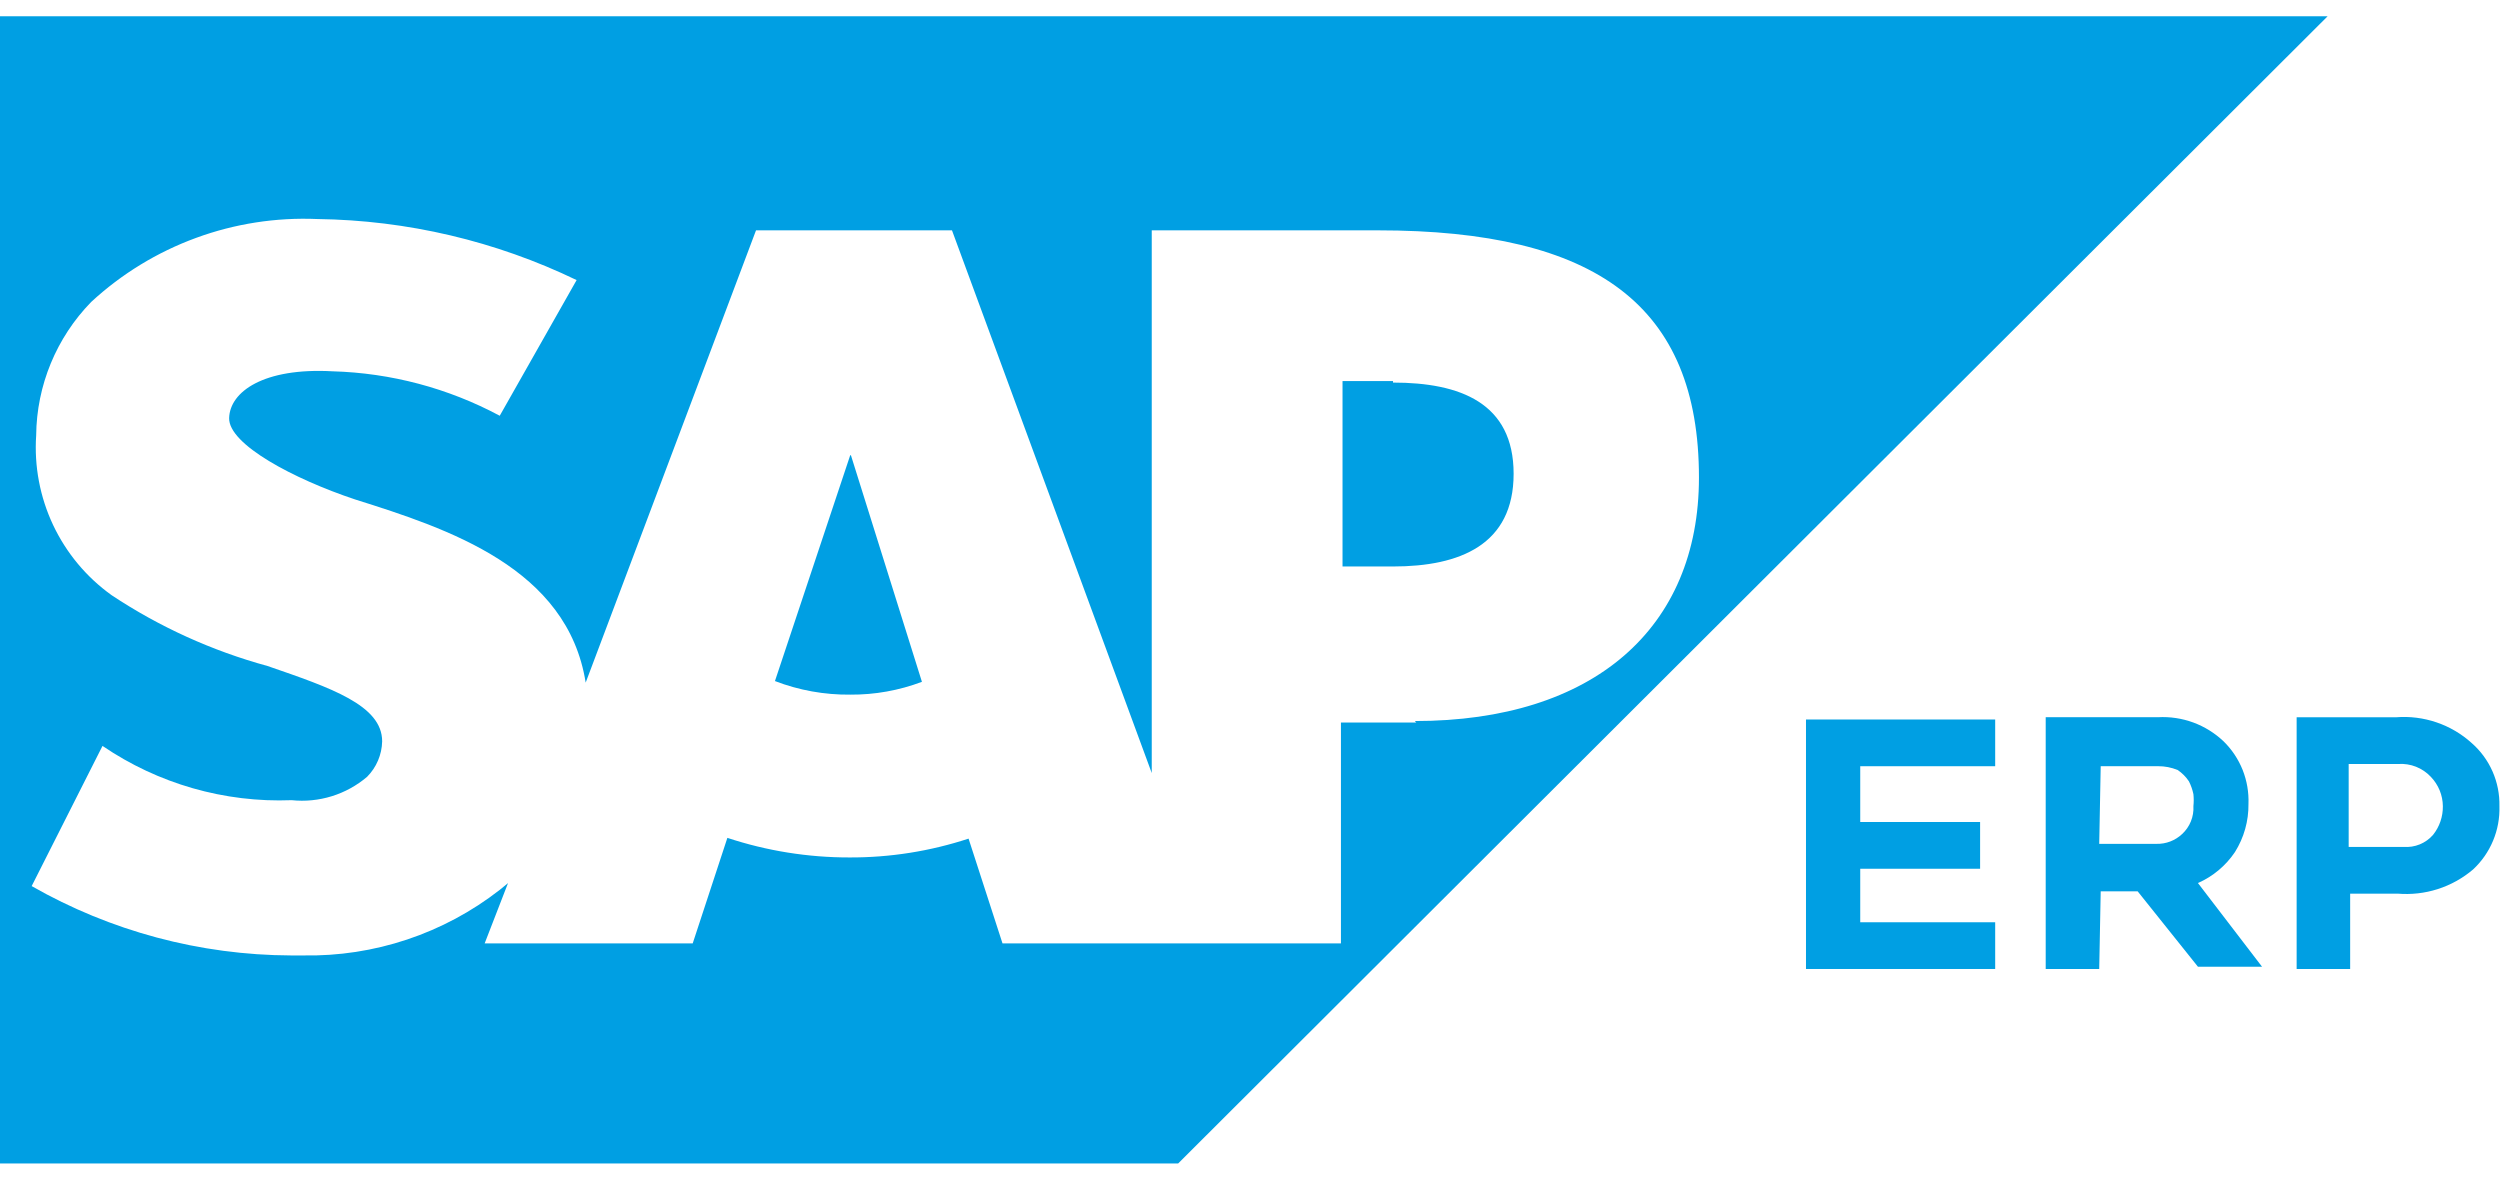 <svg width="96" height="46" viewBox="0 0 96 46" fill="none" xmlns="http://www.w3.org/2000/svg">
<g clip-path="url(#clip0_405_3633)">
<path d="M0 0.625V44.678H45.24L89.38 0.625H0ZM54.386 27.746H51.492V36.226H38.496L37.193 32.203C35.717 32.688 34.173 32.932 32.62 32.926C31.027 32.928 29.444 32.674 27.931 32.174L26.6 36.226H18.611L19.508 33.911L19.19 34.171C17.035 35.851 14.368 36.74 11.636 36.689H11.172C7.679 36.675 4.25 35.758 1.216 34.026L3.936 28.643C6.072 30.097 8.619 30.828 11.201 30.727C11.719 30.781 12.243 30.729 12.74 30.575C13.238 30.421 13.699 30.167 14.096 29.83C14.456 29.467 14.663 28.98 14.675 28.469C14.675 27.08 12.707 26.414 10.275 25.575C8.146 24.993 6.123 24.075 4.284 22.854C3.319 22.162 2.547 21.235 2.04 20.162C1.534 19.088 1.31 17.902 1.389 16.718C1.407 14.802 2.164 12.967 3.502 11.595C4.668 10.518 6.036 9.682 7.526 9.136C9.016 8.589 10.6 8.343 12.185 8.411C15.636 8.456 19.035 9.256 22.142 10.755L19.19 15.965C17.21 14.905 15.01 14.32 12.764 14.258C10.13 14.113 8.828 15.039 8.799 16.052C8.77 17.065 11.288 18.397 13.633 19.178C17.222 20.307 21.795 21.812 22.49 26.212L29.031 8.845H36.556L44.227 29.685V8.845H52.91C61.304 8.845 65.24 11.739 65.24 18.339C65.24 24.128 61.188 27.688 54.328 27.688" fill="#009FE3"/>
<path d="M71.433 29.423V31.565H76.036V33.36H71.433V35.415H76.615V37.209H69.35V27.629H76.615V29.423H71.433Z" fill="#009FE3"/>
<path d="M80.61 37.209H78.555V27.541H82.868C83.328 27.516 83.789 27.585 84.222 27.744C84.655 27.904 85.051 28.15 85.386 28.468C85.704 28.779 85.953 29.154 86.118 29.567C86.282 29.981 86.358 30.425 86.341 30.87C86.35 31.525 86.169 32.168 85.82 32.722C85.469 33.244 84.977 33.655 84.401 33.909L86.862 37.122H84.401L82.086 34.227H80.667L80.61 37.209ZM80.61 32.404H82.81C83.174 32.413 83.527 32.277 83.793 32.028C83.94 31.892 84.055 31.726 84.13 31.541C84.205 31.355 84.238 31.156 84.227 30.957C84.243 30.803 84.243 30.648 84.227 30.494C84.191 30.323 84.133 30.157 84.054 30.002C83.939 29.829 83.792 29.682 83.62 29.567C83.381 29.47 83.125 29.42 82.868 29.422H80.667L80.61 32.404Z" fill="#009FE3"/>
<path d="M92.012 27.543C92.536 27.502 93.063 27.569 93.56 27.738C94.058 27.907 94.516 28.175 94.906 28.527C95.253 28.829 95.528 29.203 95.713 29.623C95.898 30.043 95.988 30.499 95.978 30.958C95.992 31.412 95.909 31.864 95.734 32.283C95.559 32.703 95.297 33.08 94.964 33.389C94.566 33.727 94.106 33.982 93.609 34.141C93.113 34.3 92.589 34.359 92.07 34.316H90.246V37.21H88.191V27.543H92.012ZM92.301 32.521C92.513 32.537 92.725 32.504 92.921 32.423C93.117 32.343 93.291 32.218 93.43 32.058C93.679 31.746 93.811 31.357 93.806 30.958C93.802 30.537 93.636 30.133 93.343 29.829C93.185 29.66 92.991 29.529 92.776 29.443C92.561 29.358 92.329 29.322 92.099 29.337H90.189V32.521H92.301Z" fill="#009FE3"/>
<path d="M32.652 17.47L29.758 26.153C30.681 26.508 31.663 26.685 32.652 26.674C33.591 26.681 34.523 26.514 35.402 26.182L32.681 17.499L32.652 17.47Z" fill="#009FE3"/>
<path d="M53.492 14.633H51.553V21.753H53.492C56.068 21.753 58.123 20.914 58.123 18.193C58.123 15.472 56.068 14.691 53.492 14.691" fill="#009FE3"/>
</g>
<defs>
<clipPath id="clip0_405_3633">
<rect width="96" height="44.752" fill="white" transform="translate(0 0.625)"/>
</clipPath>
</defs>
</svg>
